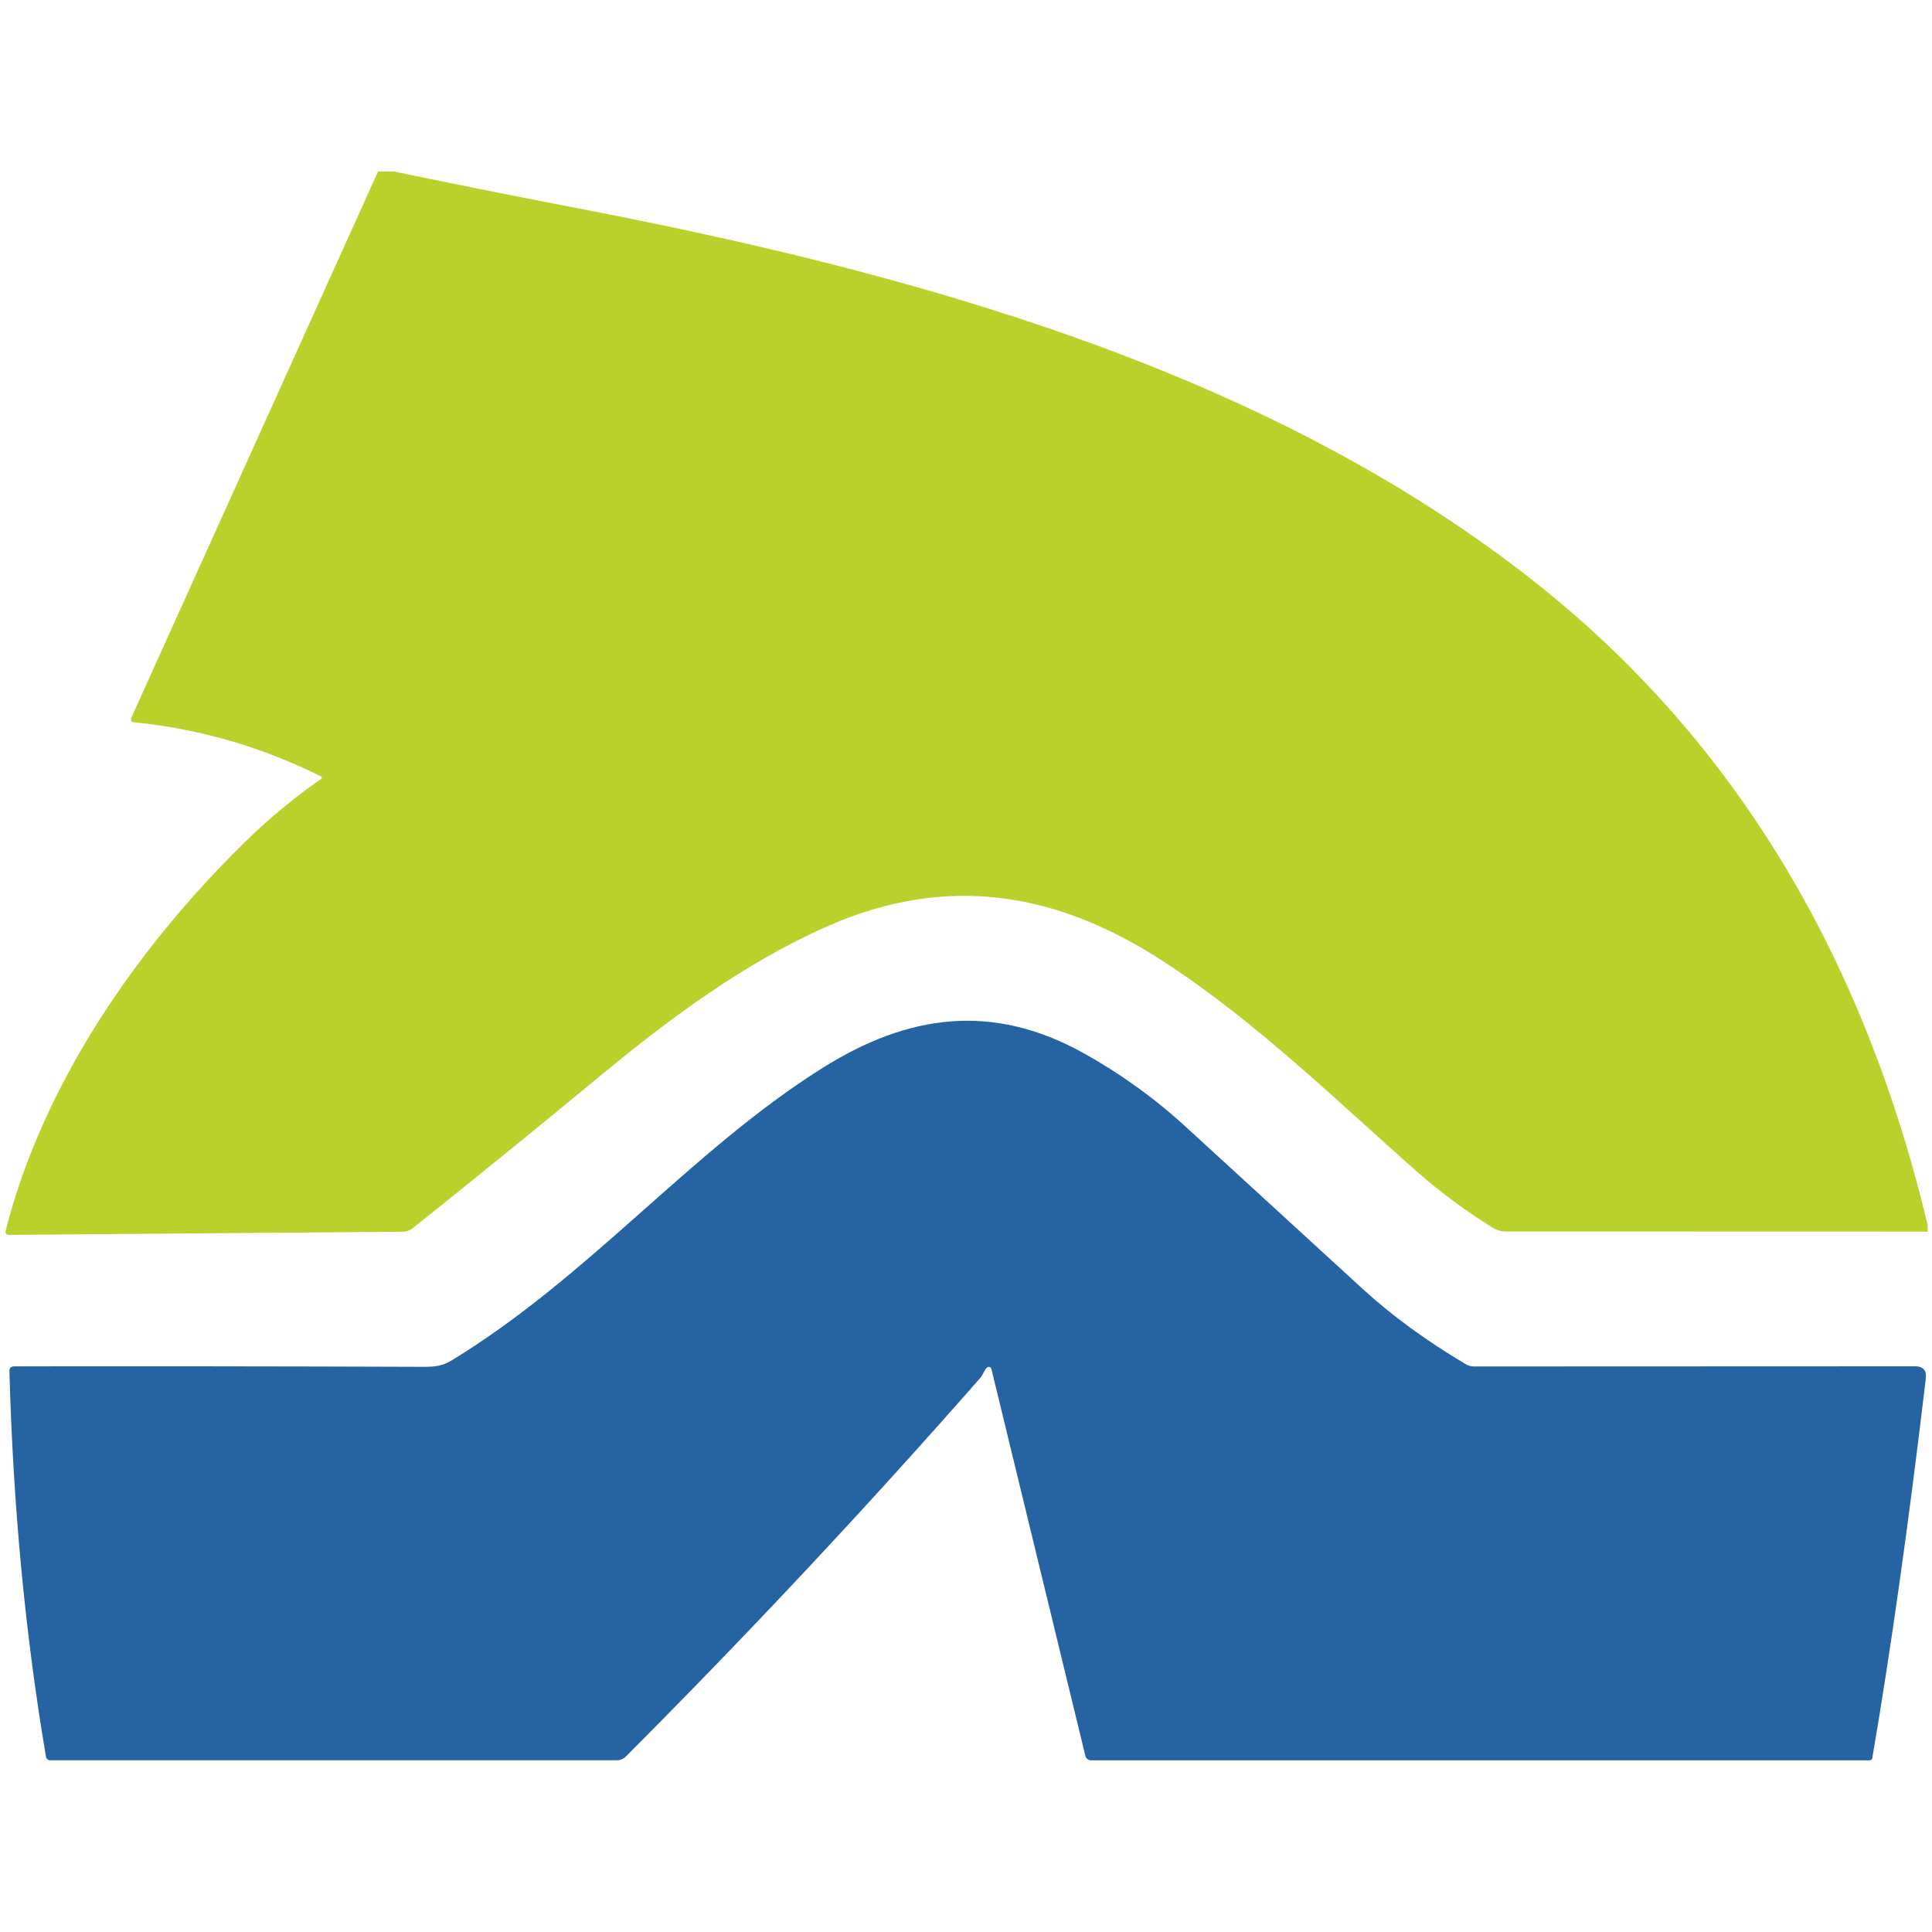 <?xml version="1.0" encoding="utf-8"?>
<!-- Generator: Adobe Illustrator 27.7.0, SVG Export Plug-In . SVG Version: 6.00 Build 0)  -->
<svg version="1.1" id="Layer_1" xmlns="http://www.w3.org/2000/svg" xmlns:xlink="http://www.w3.org/1999/xlink" x="0px" y="0px"
	 viewBox="0 0 3500 3500" style="enable-background:new 0 0 3500 3500;" xml:space="preserve">
<style type="text/css">
	.st0{fill:#BAD12C;}
	.st1{fill:#2563A3;}
</style>
<path class="st0" d="M684.8,310.8h29.3c109.8,22.8,219.6,44.8,329.5,65.9C1648.4,492.9,2288.1,667.5,2775,1050
	c380.3,298.6,605.3,700.5,717.2,1169.4v11.8l-763.4-0.2c-9.1,0-17.5-2.4-25.1-7.1c-49-30.6-93.7-63.6-134-99
	c-147.8-130.2-293.2-273.4-462.1-383.2c-192.5-125.4-391.9-159.8-610-63.1c-148.9,66-283.6,165.7-408.5,269
	c-121.4,100.4-235.3,192.9-341.7,277.6c-5.1,4-10.9,6.1-17.5,6.2l-712.6,5.7c-6.1,0.1-8.4-2.8-6.8-8.7
	c67.3-263.1,234.3-507.8,432.4-702.2c44-43.1,90.3-81.5,138.9-115.1c1.2-0.9,1.5-2.6,0.7-3.8c-0.3-0.4-0.6-0.6-1-0.8
	c-107.3-53.4-219.9-86.1-337.7-97.9c-6.2-0.6-8-3.8-5.4-9.5L684.8,310.8z"/>
<path class="st1" d="M1788,2477.4c-5,4.8-7.1,13.2-12.6,19.4c-205.6,234.2-419.6,462.8-642,685.7c-4.2,4.1-9.8,6.4-15.7,6.4H90.6
	c-3.7,0-6.7-2.7-7.3-6.2c-37.6-222.1-59.7-455-66.2-698.6c-0.2-5.9,2.6-8.8,8.5-8.8c235.5-0.3,479.3-0.1,731.6,0.8
	c22.5,0,39.8,1.2,60-11c250.6-152.3,434.2-380.6,673.2-530.6c153.6-96.4,306.8-119.2,473.4-26.2c66.9,37.3,128.7,81.9,185.3,133.9
	c105.6,96.7,212.2,194.4,319.9,293.1c52.6,48.1,114.8,93.6,186.6,136.2c4.5,2.7,9.5,4,14.9,4l798.6-0.3c14.9,0,21.4,7.4,19.7,22.2
	c-31.1,262.7-63.4,491.9-97,687.6c-0.4,2.3-2.4,4-4.6,4H1976.5c-4.8,0-9-3.2-10.2-7.9l-170.3-701.2c-0.5-2.5-3-4.1-5.6-3.5
	C1789.5,2476.4,1788.7,2476.9,1788,2477.4z"/>
</svg>
